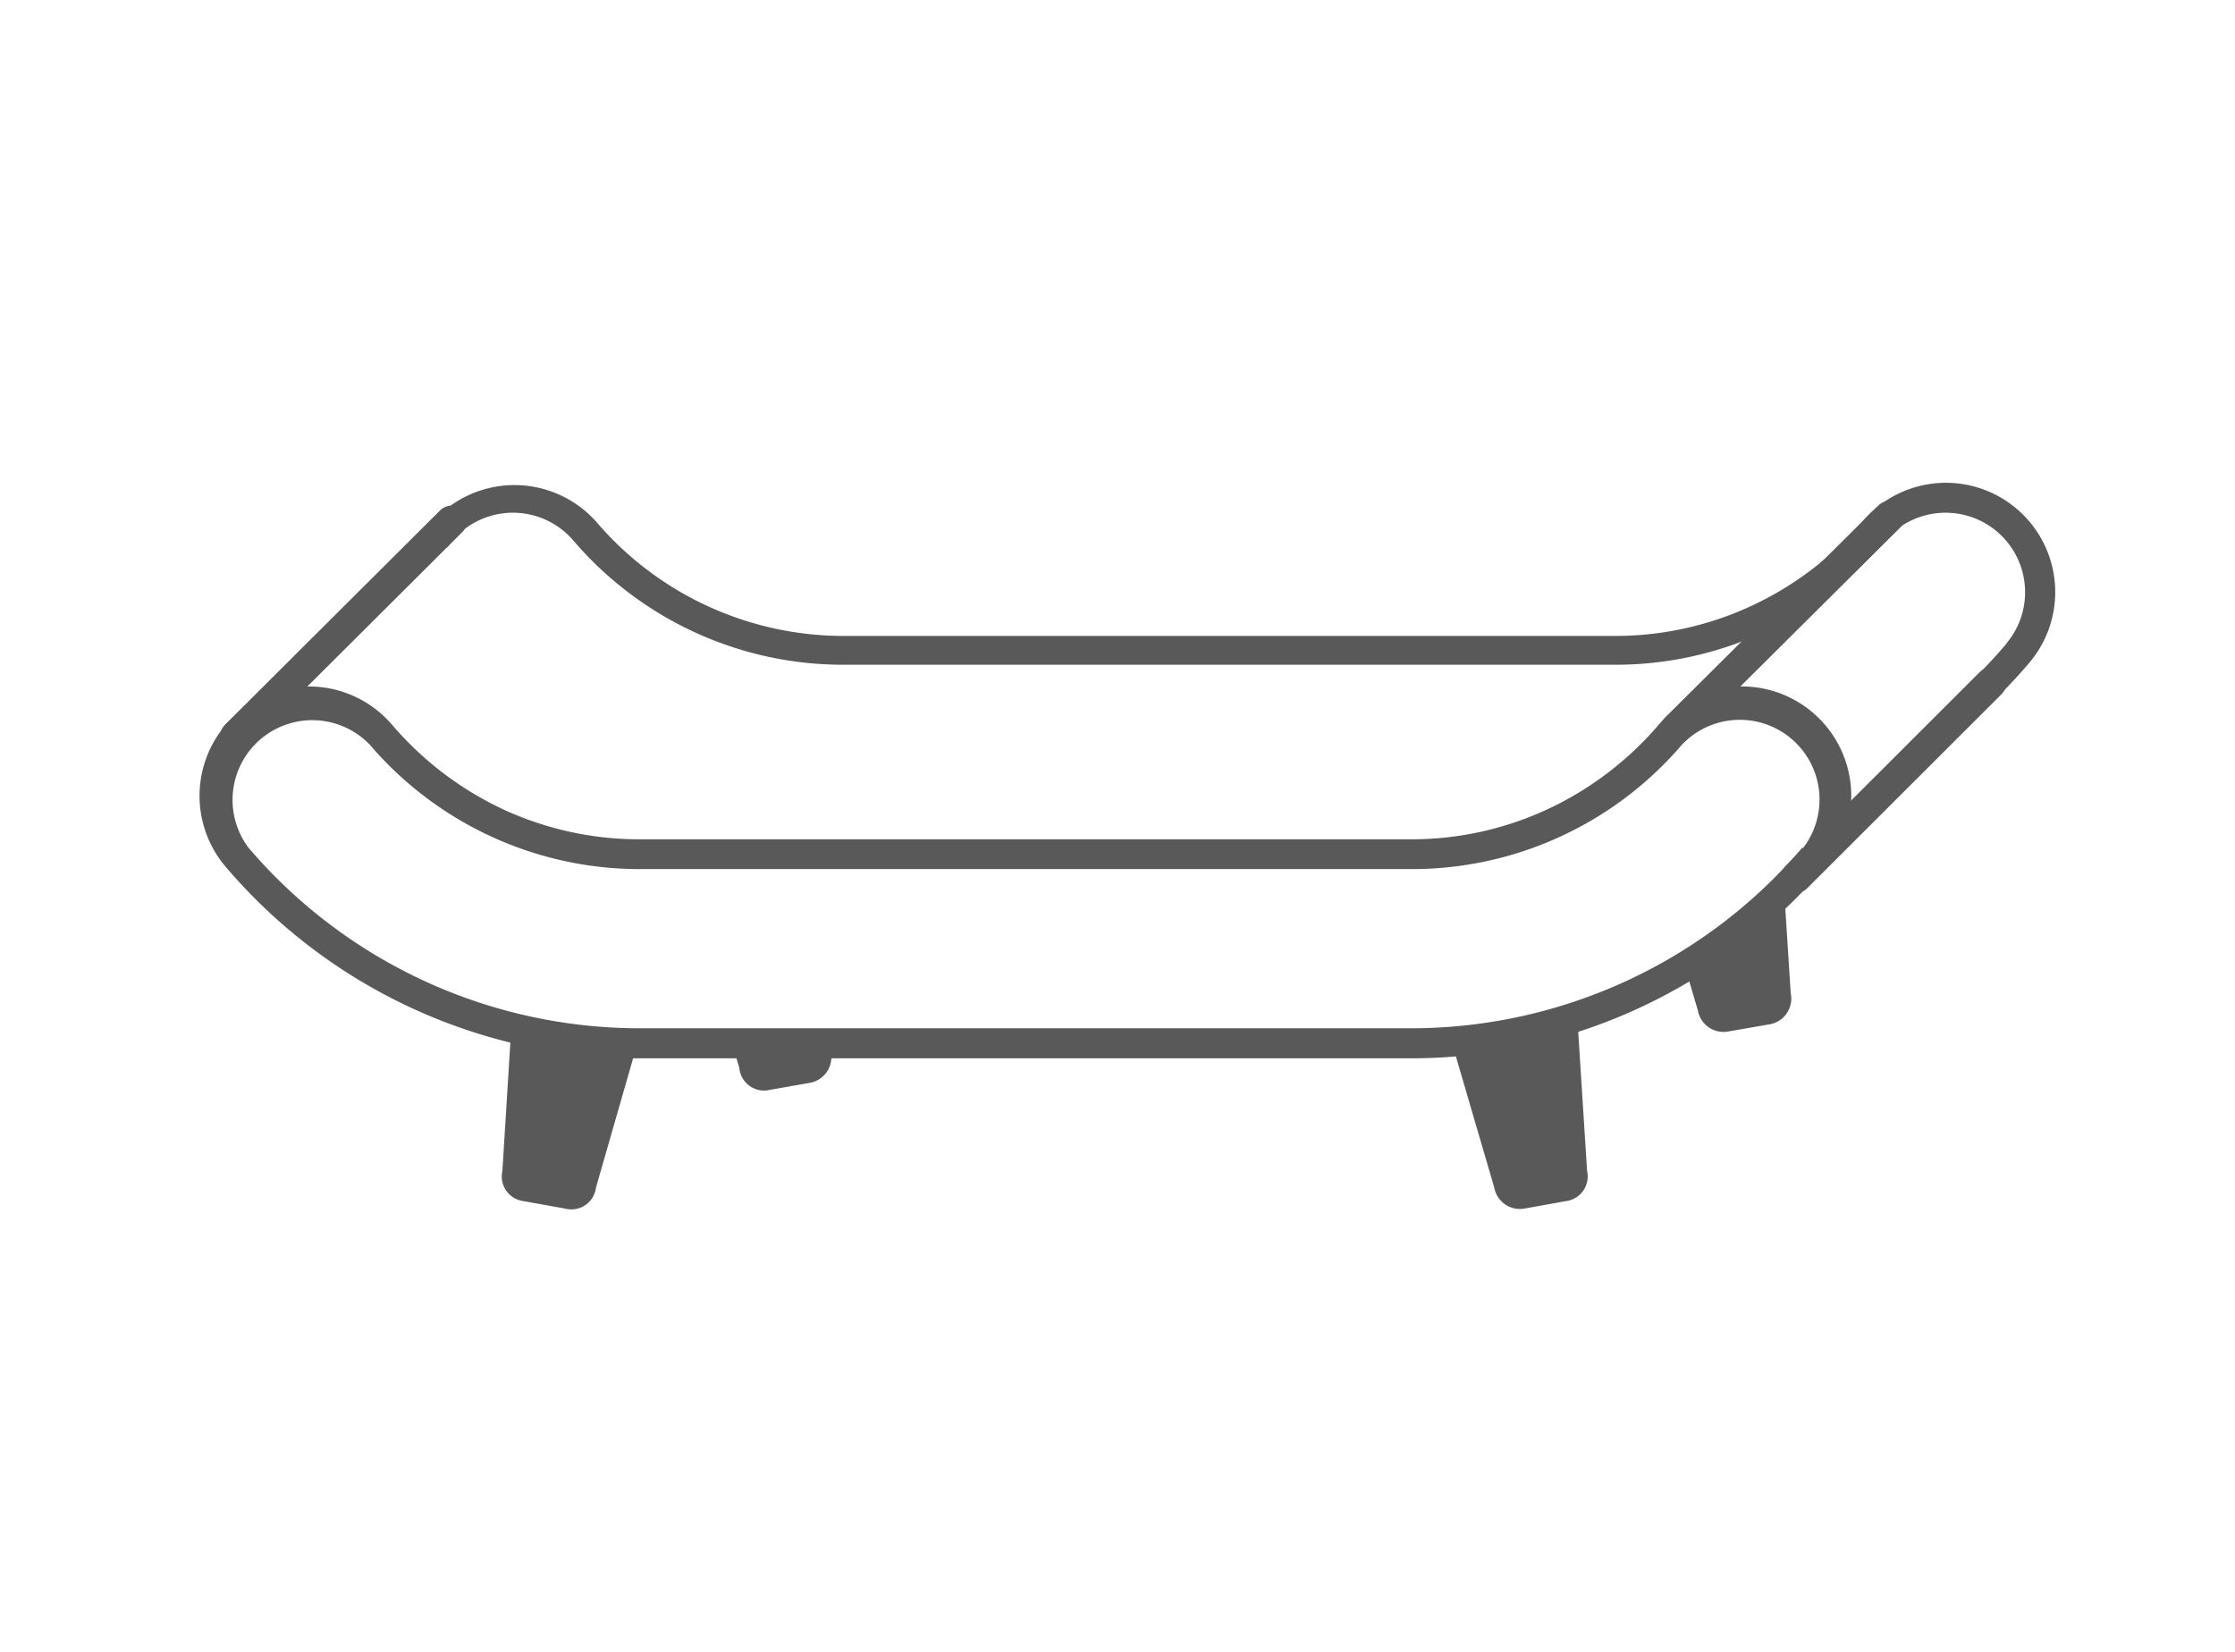 <?xml version="1.0" encoding="UTF-8"?> <svg xmlns="http://www.w3.org/2000/svg" xmlns:xlink="http://www.w3.org/1999/xlink" viewBox="0 0 90 66.53"><defs><style>.a,.b{fill:none;}.b{stroke:#595959;stroke-linecap:round;stroke-linejoin:round;stroke-width:1.25px;}.c{fill:#595959;}.d{clip-path:url(#a);}.e{clip-path:url(#b);}.f{clip-path:url(#c);}</style><clipPath id="a"><polygon class="a" points="16.57 17.97 18 22.07 27.43 28.84 59.46 29.81 73.04 26.16 80.08 27.76 86.93 31.55 88.15 16.3 60.44 13.64 21.89 13.64 16.57 17.97"></polygon></clipPath><clipPath id="b"><polygon class="a" points="67.47 39.41 72.78 35.13 74.37 39.75 68.49 44.38 67.47 39.41"></polygon></clipPath><clipPath id="c"><polygon class="a" points="28.67 41.92 34.59 41.92 35.77 43.17 29.89 47.8 28.67 41.92"></polygon></clipPath></defs><line class="b" x1="18.17" y1="20.99" x2="9.5" y2="29.63"></line><line class="b" x1="80.16" y1="27.51" x2="72.33" y2="35.33"></line><line class="b" x1="76.08" y1="20.8" x2="67.49" y2="29.34"></line><path class="c" d="M73,28.7a4.4,4.4,0,0,0-6.21.49h0a13.27,13.27,0,0,1-4.41,3.37,13,13,0,0,1-5.59,1.24h-31a13.05,13.05,0,0,1-5.6-1.24,13.34,13.34,0,0,1-4.4-3.37,4.4,4.4,0,1,0-6.7,5.72,21.92,21.92,0,0,0,16.7,7.71h31a21.92,21.92,0,0,0,16.7-7.71A4.4,4.4,0,0,0,73,28.7Zm-.42,5.43a20.71,20.71,0,0,1-15.79,7.28h-31A20.71,20.71,0,0,1,10,34.13,3.21,3.21,0,0,1,14.9,30a14.31,14.31,0,0,0,10.91,5h31a14.31,14.31,0,0,0,10.91-5h0a3.21,3.21,0,0,1,4.88,4.16Z"></path><path class="c" d="M22.75,48.67l-1.67-.3a1,1,0,0,1-.85-1.21l.38-6.11,5.08.89L24,47.82A1,1,0,0,1,22.75,48.67Z"></path><path class="c" d="M63.06,48.37l-1.67.3a1.05,1.05,0,0,1-1.22-.85l-1.72-5.88,5.07-.89.39,6.11A1,1,0,0,1,63.06,48.37Z"></path><g class="d"><path class="c" d="M81.22,20.5A4.4,4.4,0,0,0,75,21h0a13.14,13.14,0,0,1-4.41,3.37A13,13,0,0,1,65,25.61H34A13.1,13.1,0,0,1,24,21a4.41,4.41,0,0,0-6.71,5.72,22.06,22.06,0,0,0,7.35,5.62A21.89,21.89,0,0,0,34,34.42H65a21.92,21.92,0,0,0,16.7-7.71A4.4,4.4,0,0,0,81.22,20.5Zm-.43,5.43A20.68,20.68,0,0,1,65,33.22H34a20.68,20.68,0,0,1-15.78-7.29,3.2,3.2,0,0,1,4.87-4.16,14.29,14.29,0,0,0,10.91,5H65a14.28,14.28,0,0,0,10.91-5h0a3.2,3.2,0,0,1,4.87,4.16Z"></path></g><g class="e"><path class="c" d="M71.26,41.25l-1.67.29a1.05,1.05,0,0,1-1.22-.85l-1.73-5.87,5.08-.9L72.11,40A1.05,1.05,0,0,1,71.26,41.25Z"></path></g><g class="f"><path class="c" d="M32.65,43.6,31,43.89A1,1,0,0,1,29.77,43L28,37.17l5.08-.9.38,6.11A1.05,1.05,0,0,1,32.65,43.6Z"></path></g></svg> 